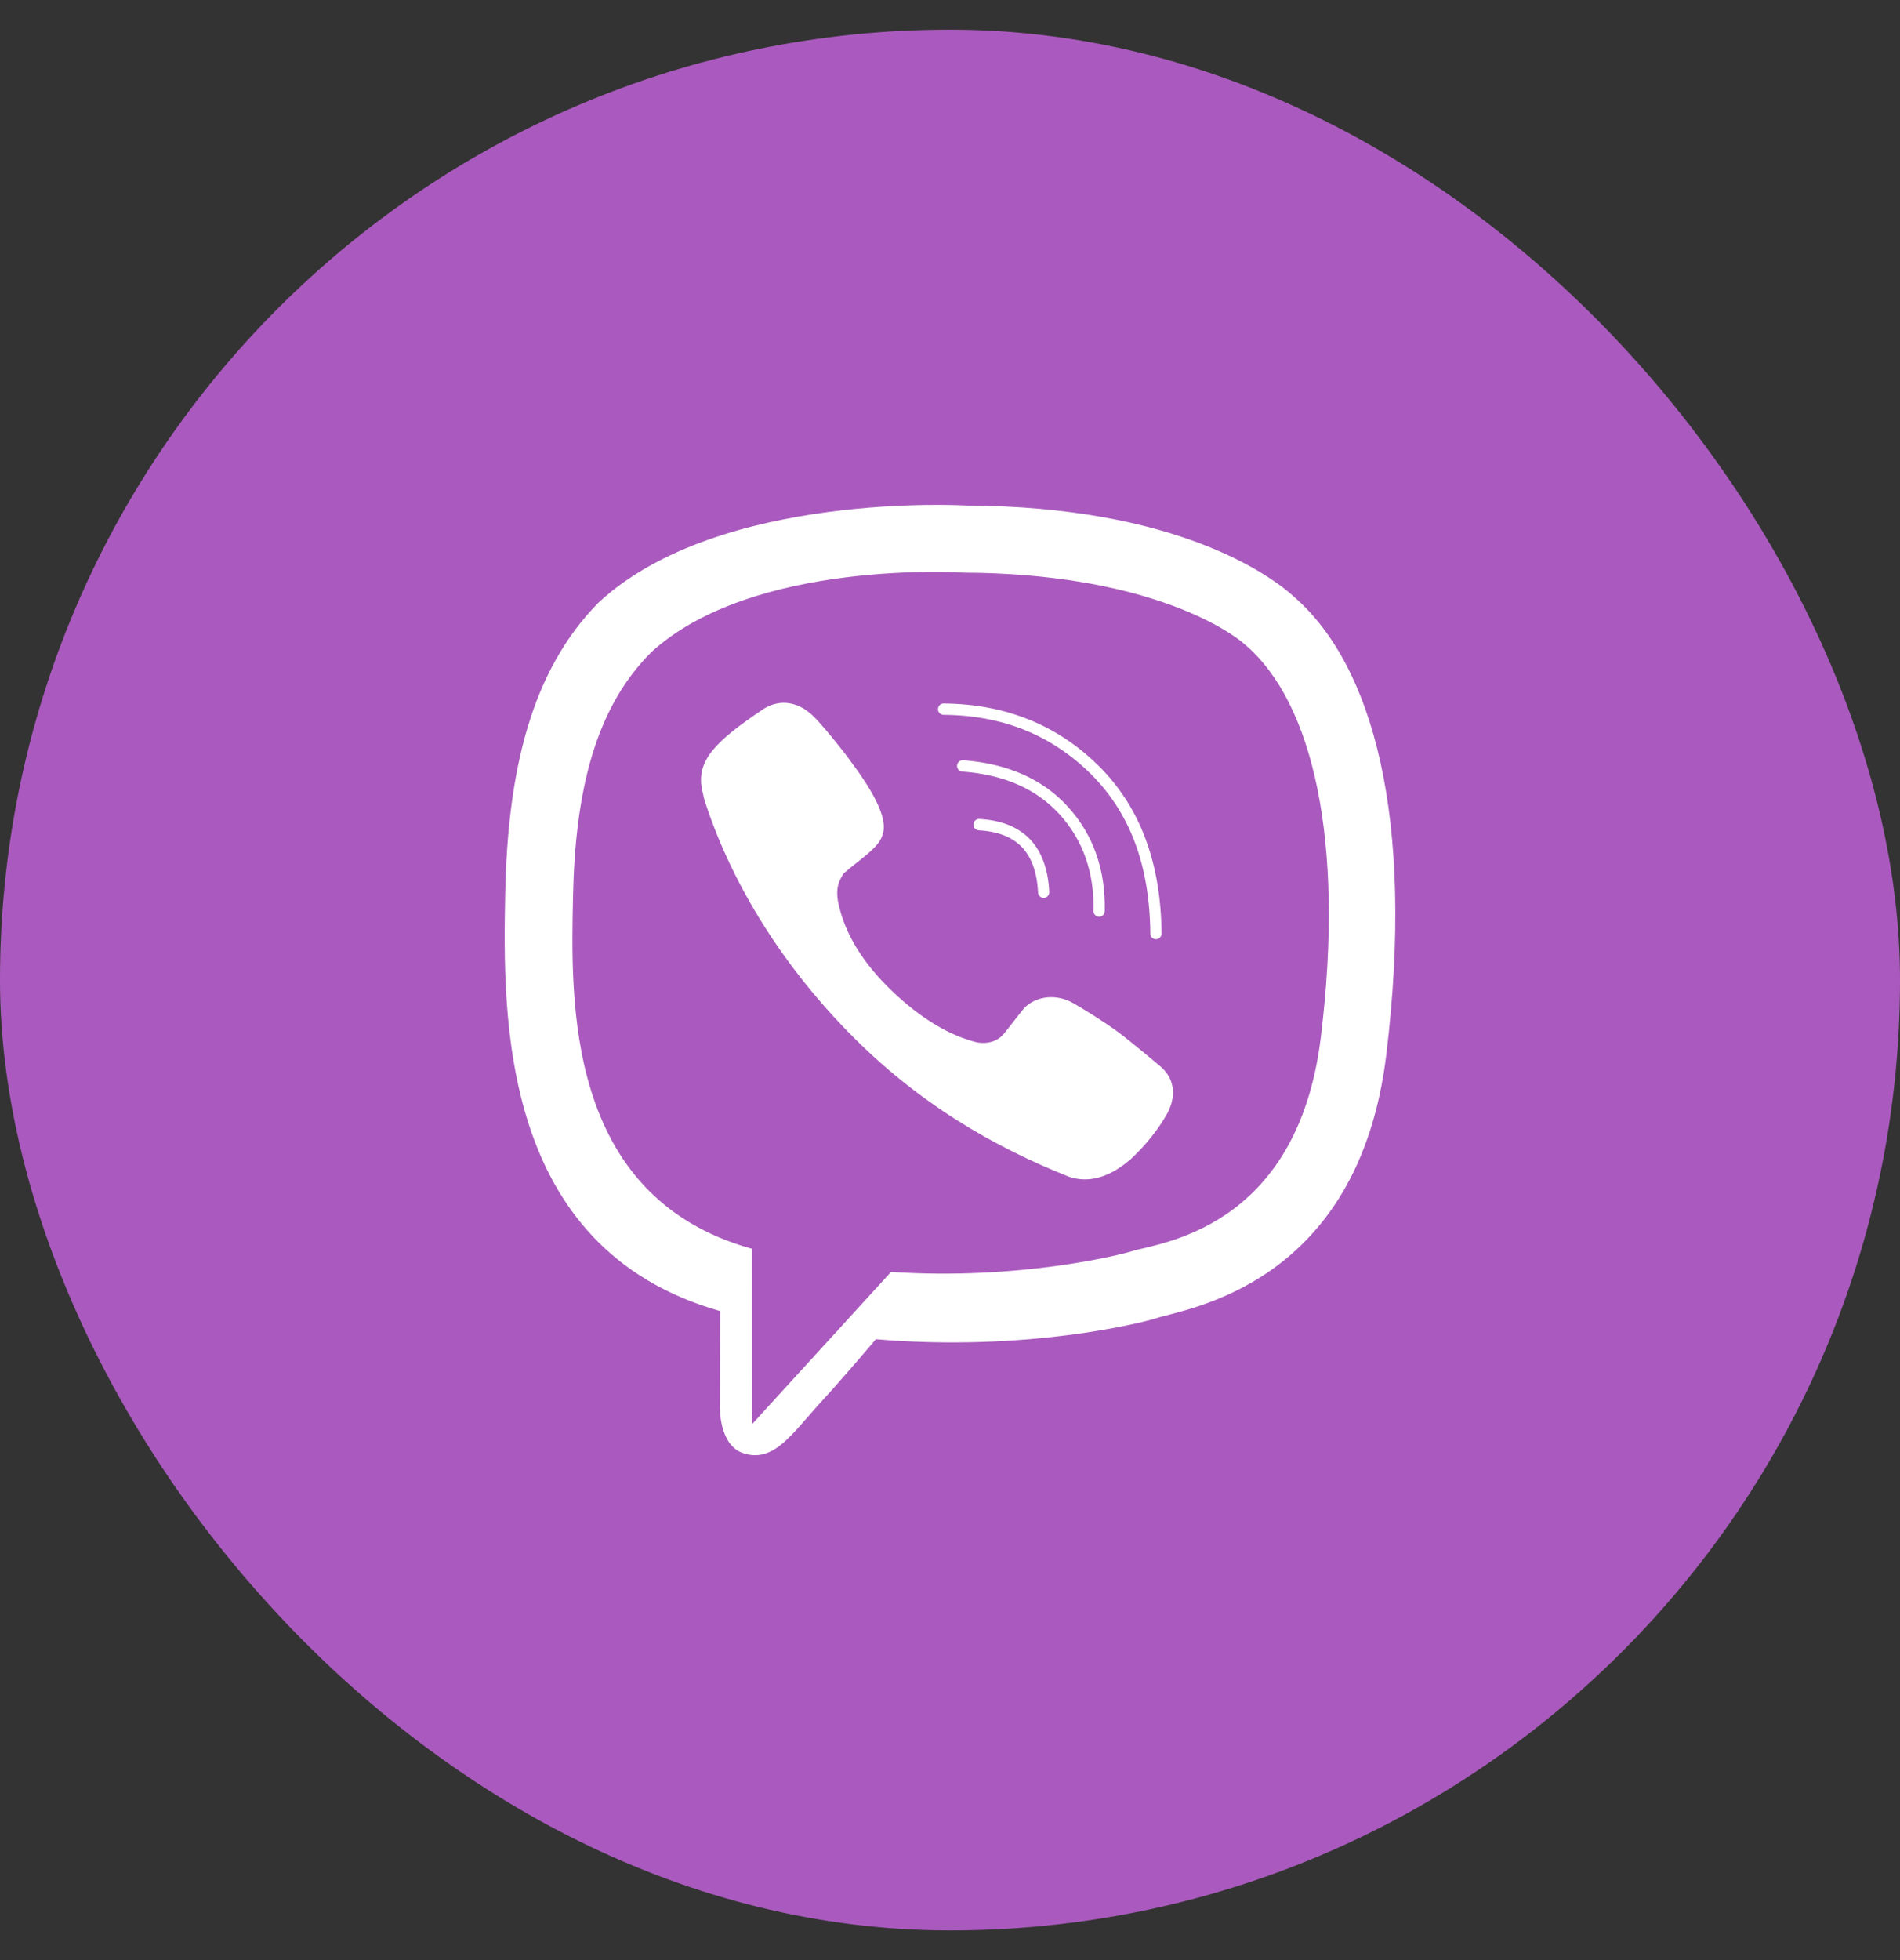 <?xml version="1.0" encoding="UTF-8"?> <svg xmlns="http://www.w3.org/2000/svg" width="32" height="33" viewBox="0 0 32 33" fill="none"><rect x="0" y="0" width="32" height="33" fill="#333333" stroke="none"/><rect y="0.5" width="32" height="32" rx="16" fill="#AA5ABE"></rect><path d="M21.807 10.059C21.414 9.694 19.825 8.527 16.287 8.512C16.287 8.512 12.116 8.257 10.082 10.144C8.95 11.29 8.551 12.965 8.509 15.043C8.468 17.122 8.413 21.015 12.124 22.072L12.127 22.073L12.125 23.684C12.125 23.684 12.102 24.336 12.526 24.469C13.04 24.63 13.341 24.134 13.831 23.6C14.101 23.307 14.472 22.876 14.752 22.547C17.29 22.762 19.242 22.268 19.464 22.196C19.976 22.027 22.876 21.652 23.348 17.758C23.834 13.743 23.112 11.205 21.807 10.059ZM22.245 17.468C21.846 20.72 19.495 20.925 19.062 21.066C18.877 21.125 17.162 21.557 15.007 21.414L12.67 23.973L12.668 21.024L12.649 21.02C9.51 20.138 9.616 16.831 9.651 15.095C9.687 13.36 10.009 11.938 10.967 10.982C12.687 9.405 16.23 9.641 16.23 9.641C19.223 9.654 20.658 10.566 20.99 10.871C22.094 11.828 22.657 14.116 22.245 17.468Z" fill="#AA5ABE"></path><path d="M21.807 10.059C21.414 9.694 19.825 8.527 16.287 8.512C16.287 8.512 12.116 8.257 10.082 10.144C8.95 11.29 8.551 12.965 8.509 15.043C8.468 17.122 8.413 21.015 12.124 22.072L12.127 22.073L12.125 23.684C12.125 23.684 12.102 24.336 12.526 24.469C13.04 24.63 13.341 24.134 13.831 23.6C14.101 23.307 14.472 22.876 14.752 22.547C17.29 22.762 19.242 22.268 19.464 22.196C19.976 22.027 22.876 21.652 23.348 17.758C23.834 13.743 23.112 11.205 21.807 10.059ZM22.245 17.468C21.846 20.72 19.495 20.925 19.062 21.066C18.877 21.125 17.162 21.557 15.007 21.414L12.67 23.973L12.668 21.024L12.649 21.02C9.51 20.138 9.616 16.831 9.651 15.095C9.687 13.36 10.009 11.938 10.967 10.982C12.687 9.405 16.23 9.641 16.23 9.641C19.223 9.654 20.658 10.566 20.99 10.871C22.094 11.828 22.657 14.116 22.245 17.468Z" fill="white"></path><path d="M19.543 17.953C19.542 17.952 19.067 17.552 18.836 17.379C18.617 17.217 18.269 16.999 18.074 16.888C17.724 16.691 17.367 16.814 17.22 17.008L16.914 17.397C16.757 17.594 16.515 17.561 16.452 17.549C15.999 17.436 15.518 17.157 15.025 16.686C14.527 16.21 14.226 15.714 14.118 15.198L14.111 15.164C14.081 14.951 14.117 14.853 14.205 14.709L14.222 14.695C14.428 14.505 14.812 14.274 14.863 14.054C15.014 13.671 14.36 12.873 14.266 12.733C14.266 12.733 13.79 12.11 13.621 11.991C13.438 11.841 13.155 11.755 12.87 11.929L12.855 11.939C12.036 12.488 11.739 12.803 11.819 13.273L11.862 13.462C12.277 14.757 13.08 16.138 14.278 17.367C15.462 18.582 16.743 19.309 18.006 19.813C18.334 19.92 18.674 19.828 19.023 19.533L19.029 19.529C19.297 19.282 19.508 19.017 19.666 18.734L19.668 18.729C19.821 18.429 19.77 18.146 19.543 17.953Z" fill="#AA5ABE"></path><path d="M19.543 17.953C19.542 17.952 19.067 17.552 18.836 17.379C18.617 17.217 18.269 16.999 18.074 16.888C17.724 16.691 17.367 16.814 17.22 17.008L16.914 17.397C16.757 17.594 16.515 17.561 16.452 17.549C15.999 17.436 15.518 17.157 15.025 16.686C14.527 16.21 14.226 15.714 14.118 15.198L14.111 15.164C14.081 14.951 14.117 14.853 14.205 14.709L14.222 14.695C14.428 14.505 14.812 14.274 14.863 14.054C15.014 13.671 14.36 12.873 14.266 12.733C14.266 12.733 13.79 12.11 13.621 11.991C13.438 11.841 13.155 11.755 12.87 11.929L12.855 11.939C12.036 12.488 11.739 12.803 11.819 13.273L11.862 13.462C12.277 14.757 13.08 16.138 14.278 17.367C15.462 18.582 16.743 19.309 18.006 19.813C18.334 19.92 18.674 19.828 19.023 19.533L19.029 19.529C19.297 19.282 19.508 19.017 19.666 18.734L19.668 18.729C19.821 18.429 19.77 18.146 19.543 17.953Z" fill="white"></path><path d="M17.577 15.117C17.527 15.117 17.486 15.077 17.483 15.026C17.467 14.691 17.375 14.434 17.211 14.262C17.048 14.091 16.803 13.996 16.484 13.979C16.432 13.976 16.392 13.931 16.395 13.878C16.398 13.826 16.442 13.785 16.494 13.788C16.863 13.808 17.149 13.923 17.347 14.129C17.543 14.335 17.653 14.633 17.672 15.017C17.674 15.069 17.634 15.114 17.582 15.117H17.577Z" fill="#AA5ABE"></path><path d="M17.577 15.117C17.527 15.117 17.486 15.077 17.483 15.026C17.467 14.691 17.375 14.434 17.211 14.262C17.048 14.091 16.803 13.996 16.484 13.979C16.432 13.976 16.392 13.931 16.395 13.878C16.398 13.826 16.442 13.785 16.494 13.788C16.863 13.808 17.149 13.923 17.347 14.129C17.543 14.335 17.653 14.633 17.672 15.017C17.674 15.069 17.634 15.114 17.582 15.117H17.577Z" fill="white"></path><path d="M18.512 15.434H18.509C18.457 15.432 18.416 15.389 18.417 15.336C18.432 14.692 18.241 14.147 17.851 13.716C17.656 13.501 17.42 13.331 17.148 13.211C16.876 13.09 16.559 13.016 16.206 12.99C16.154 12.986 16.115 12.94 16.119 12.888C16.123 12.835 16.168 12.796 16.22 12.799C16.973 12.855 17.568 13.12 17.99 13.587C18.414 14.055 18.622 14.645 18.606 15.34C18.605 15.393 18.562 15.434 18.512 15.434Z" fill="#AA5ABE"></path><path d="M18.512 15.434H18.509C18.457 15.432 18.416 15.389 18.417 15.336C18.432 14.692 18.241 14.147 17.851 13.716C17.656 13.501 17.42 13.331 17.148 13.211C16.876 13.09 16.559 13.016 16.206 12.99C16.154 12.986 16.115 12.94 16.119 12.888C16.123 12.835 16.168 12.796 16.22 12.799C16.973 12.855 17.568 13.12 17.99 13.587C18.414 14.055 18.622 14.645 18.606 15.34C18.605 15.393 18.562 15.434 18.512 15.434Z" fill="white"></path><path d="M19.468 15.812C19.416 15.812 19.374 15.77 19.374 15.717C19.369 15.148 19.283 14.632 19.115 14.185C18.948 13.741 18.697 13.351 18.367 13.026C18.037 12.7 17.662 12.452 17.252 12.288C16.841 12.123 16.383 12.038 15.891 12.035C15.839 12.034 15.797 11.991 15.798 11.939C15.798 11.886 15.84 11.844 15.892 11.844H15.893C16.926 11.851 17.803 12.203 18.499 12.889C18.849 13.234 19.115 13.647 19.291 14.118C19.467 14.585 19.558 15.124 19.563 15.716C19.563 15.769 19.521 15.812 19.469 15.812H19.468Z" fill="#AA5ABE"></path><path d="M19.468 15.812C19.416 15.812 19.374 15.77 19.374 15.717C19.369 15.148 19.283 14.632 19.115 14.185C18.948 13.741 18.697 13.351 18.367 13.026C18.037 12.7 17.662 12.452 17.252 12.288C16.841 12.123 16.383 12.038 15.891 12.035C15.839 12.034 15.797 11.991 15.798 11.939C15.798 11.886 15.84 11.844 15.892 11.844H15.893C16.926 11.851 17.803 12.203 18.499 12.889C18.849 13.234 19.115 13.647 19.291 14.118C19.467 14.585 19.558 15.124 19.563 15.716C19.563 15.769 19.521 15.812 19.469 15.812H19.468Z" fill="white"></path></svg> 